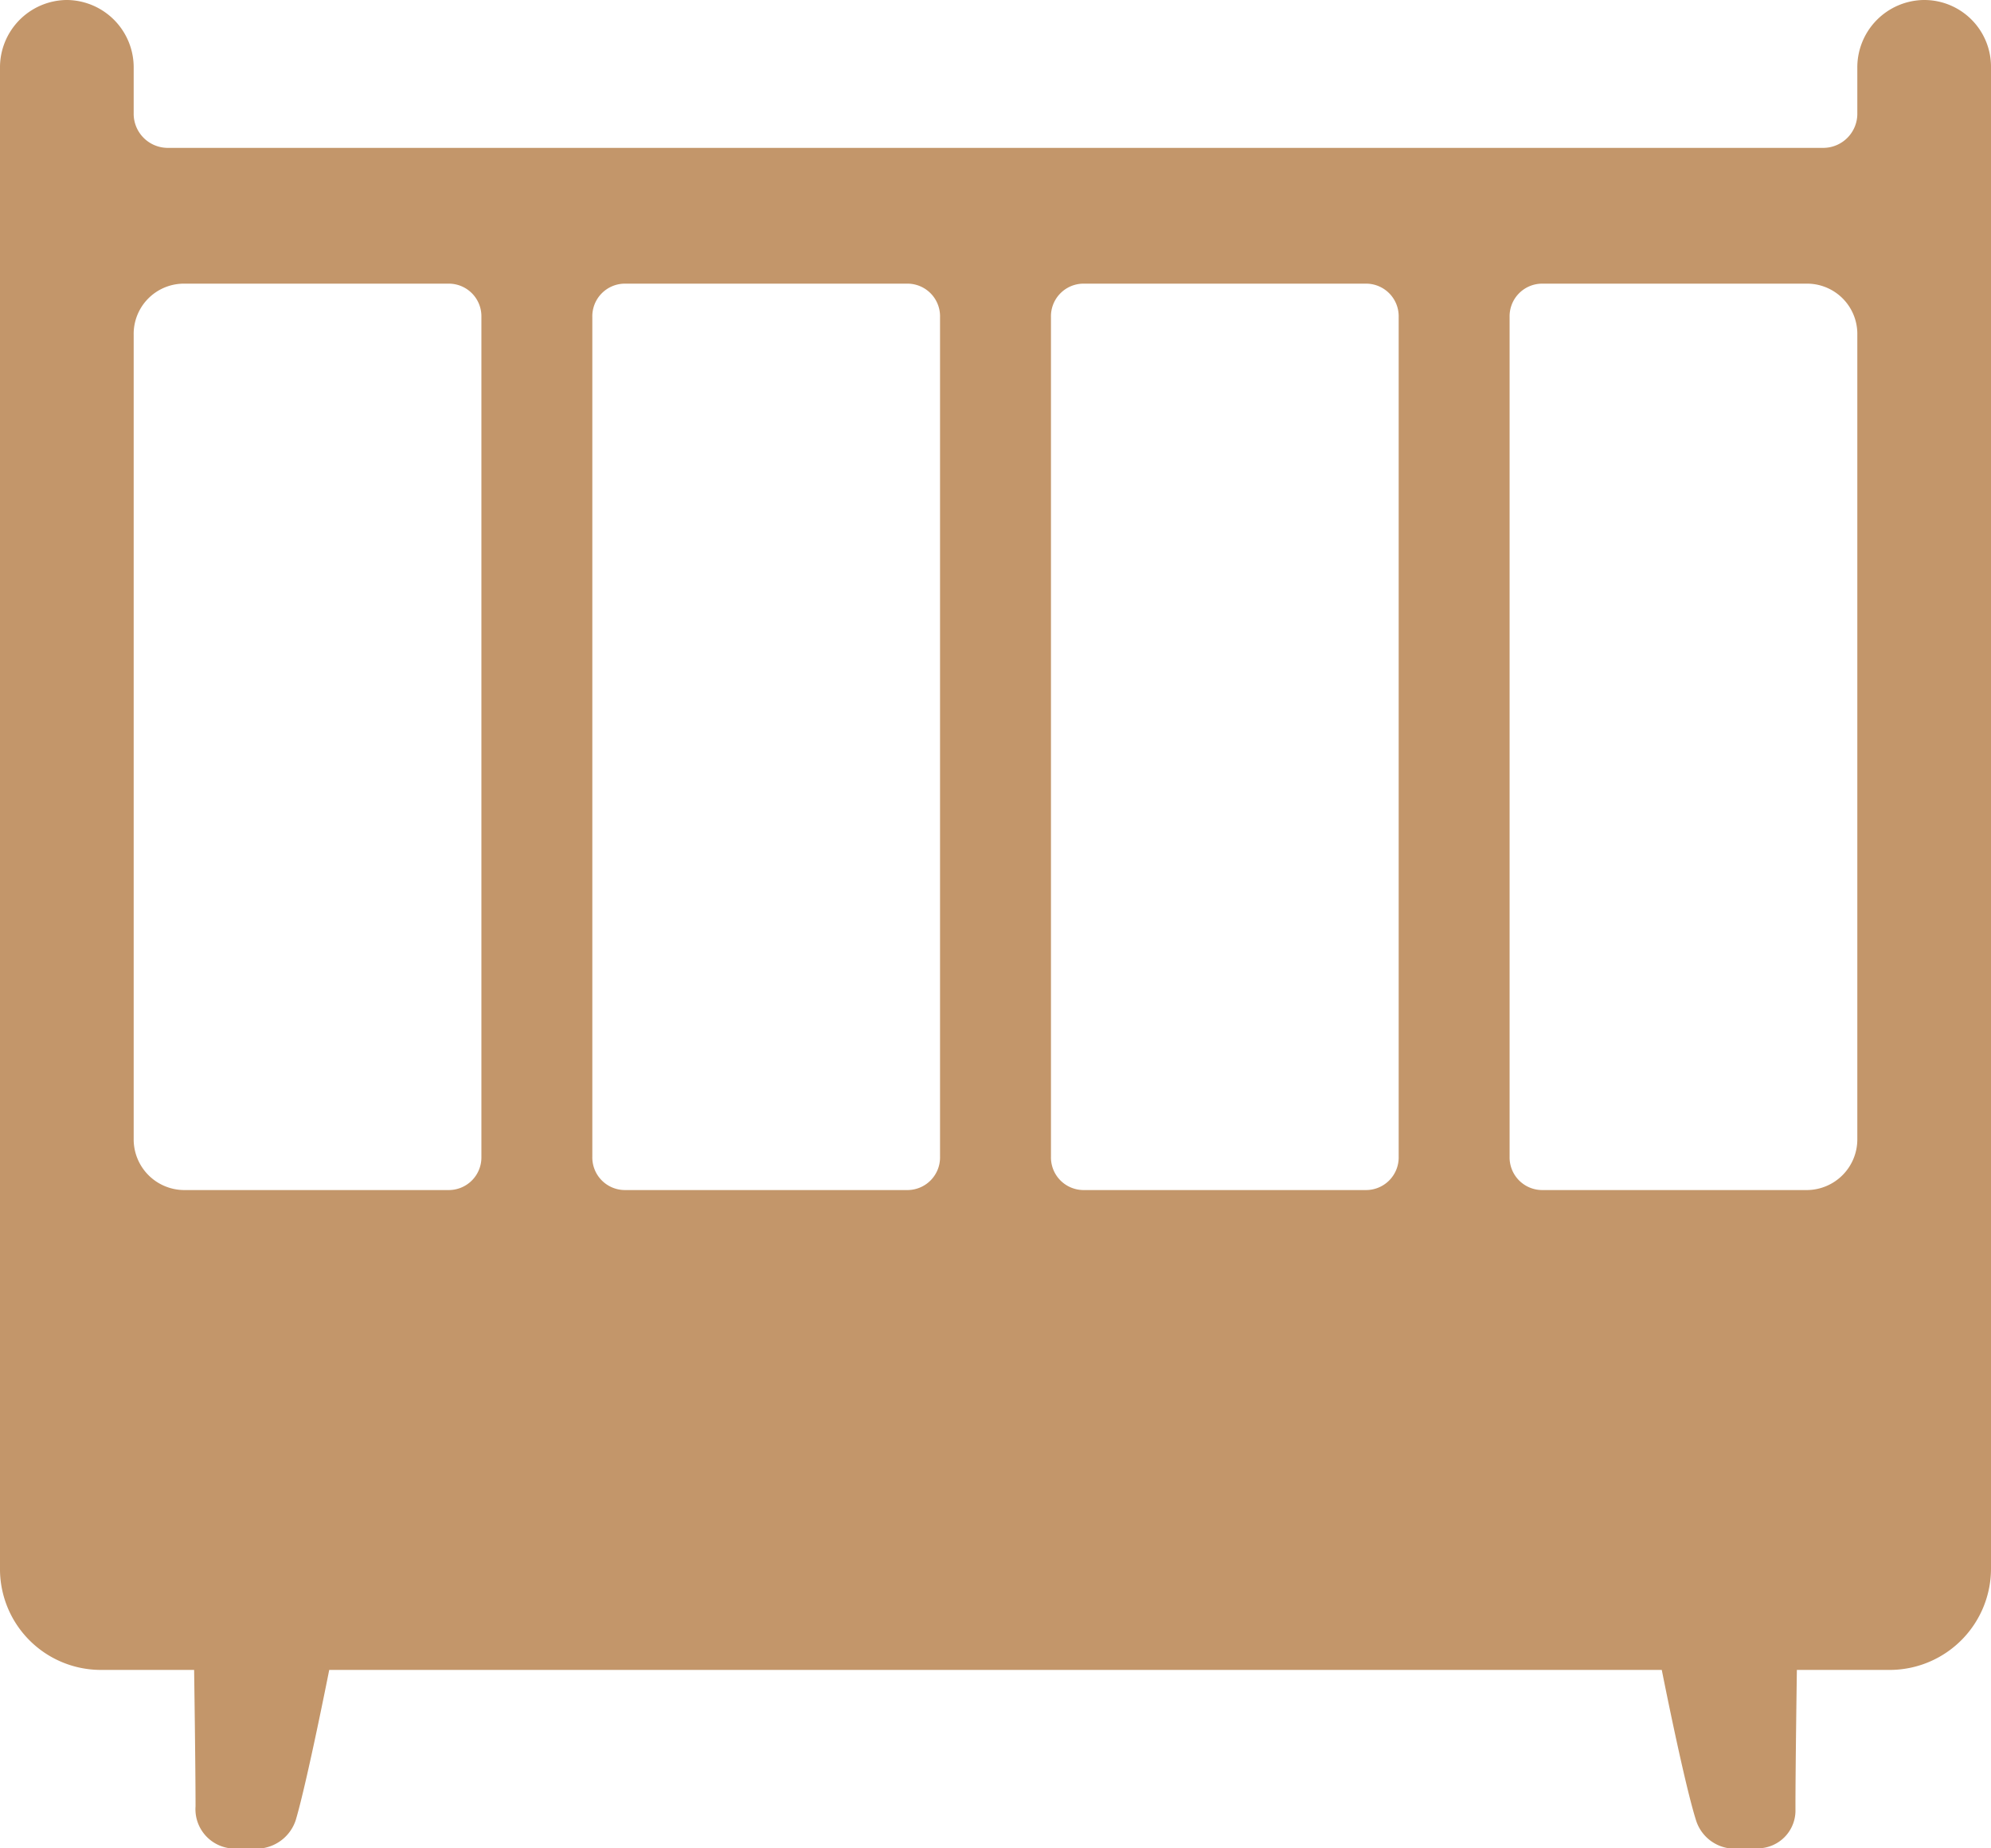 <svg xmlns="http://www.w3.org/2000/svg" width="28" height="26" viewBox="0 0 28 26">
<defs>
    <style>
      .cls-1 {
        fill: #c3966a;
        fill-rule: evenodd;
      }
    </style>
  </defs>
  <path id="bed" class="cls-1" d="M2696.07,3801h-0.02a0.948,0.948,0,0,0-.93.96v0.63a0.48,0.48,0,0,1-.47.49h-23.3a0.48,0.48,0,0,1-.47-0.49v-0.63a0.948,0.948,0,0,0-.93-0.96h-0.02a0.948,0.948,0,0,0-.93.96h0v21.09a1.419,1.419,0,0,0,1.4,1.44h1.33s0.02,1.36.02,1.92a0.554,0.554,0,0,0,.49.59h0.44a0.583,0.583,0,0,0,.48-0.4c0.16-.54.47-2.11,0.47-2.11h18.74s0.31,1.57.48,2.11a0.57,0.57,0,0,0,.47.4h0.4a0.532,0.532,0,0,0,.53-0.55v-0.04c0-.56.02-1.92,0.02-1.92h1.33a1.426,1.426,0,0,0,1.4-1.44h0v-21.1a0.939,0.939,0,0,0-.93-0.95h0Zm-20.3,16.27a0.459,0.459,0,0,1-.45.47h-3.74a0.713,0.713,0,0,1-.7-0.72v-11.31a0.707,0.707,0,0,1,.7-0.72h3.74a0.459,0.459,0,0,1,.45.47v11.81Zm6.45,0a0.459,0.459,0,0,1-.45.47h-3.99a0.459,0.459,0,0,1-.45-0.47v-11.81a0.459,0.459,0,0,1,.45-0.47h3.99a0.459,0.459,0,0,1,.45.47v11.81Zm6.45,0a0.459,0.459,0,0,1-.45.47h-3.99a0.459,0.459,0,0,1-.45-0.47v-11.81a0.459,0.459,0,0,1,.45-0.47h3.99a0.459,0.459,0,0,1,.45.47v11.81Zm6.45-.25a0.713,0.713,0,0,1-.7.72h-3.74a0.459,0.459,0,0,1-.45-0.47v-11.81a0.459,0.459,0,0,1,.45-0.47h3.74a0.707,0.707,0,0,1,.7.72h0v11.31Z" transform="translate(-2669 -3801)"/>
</svg>
